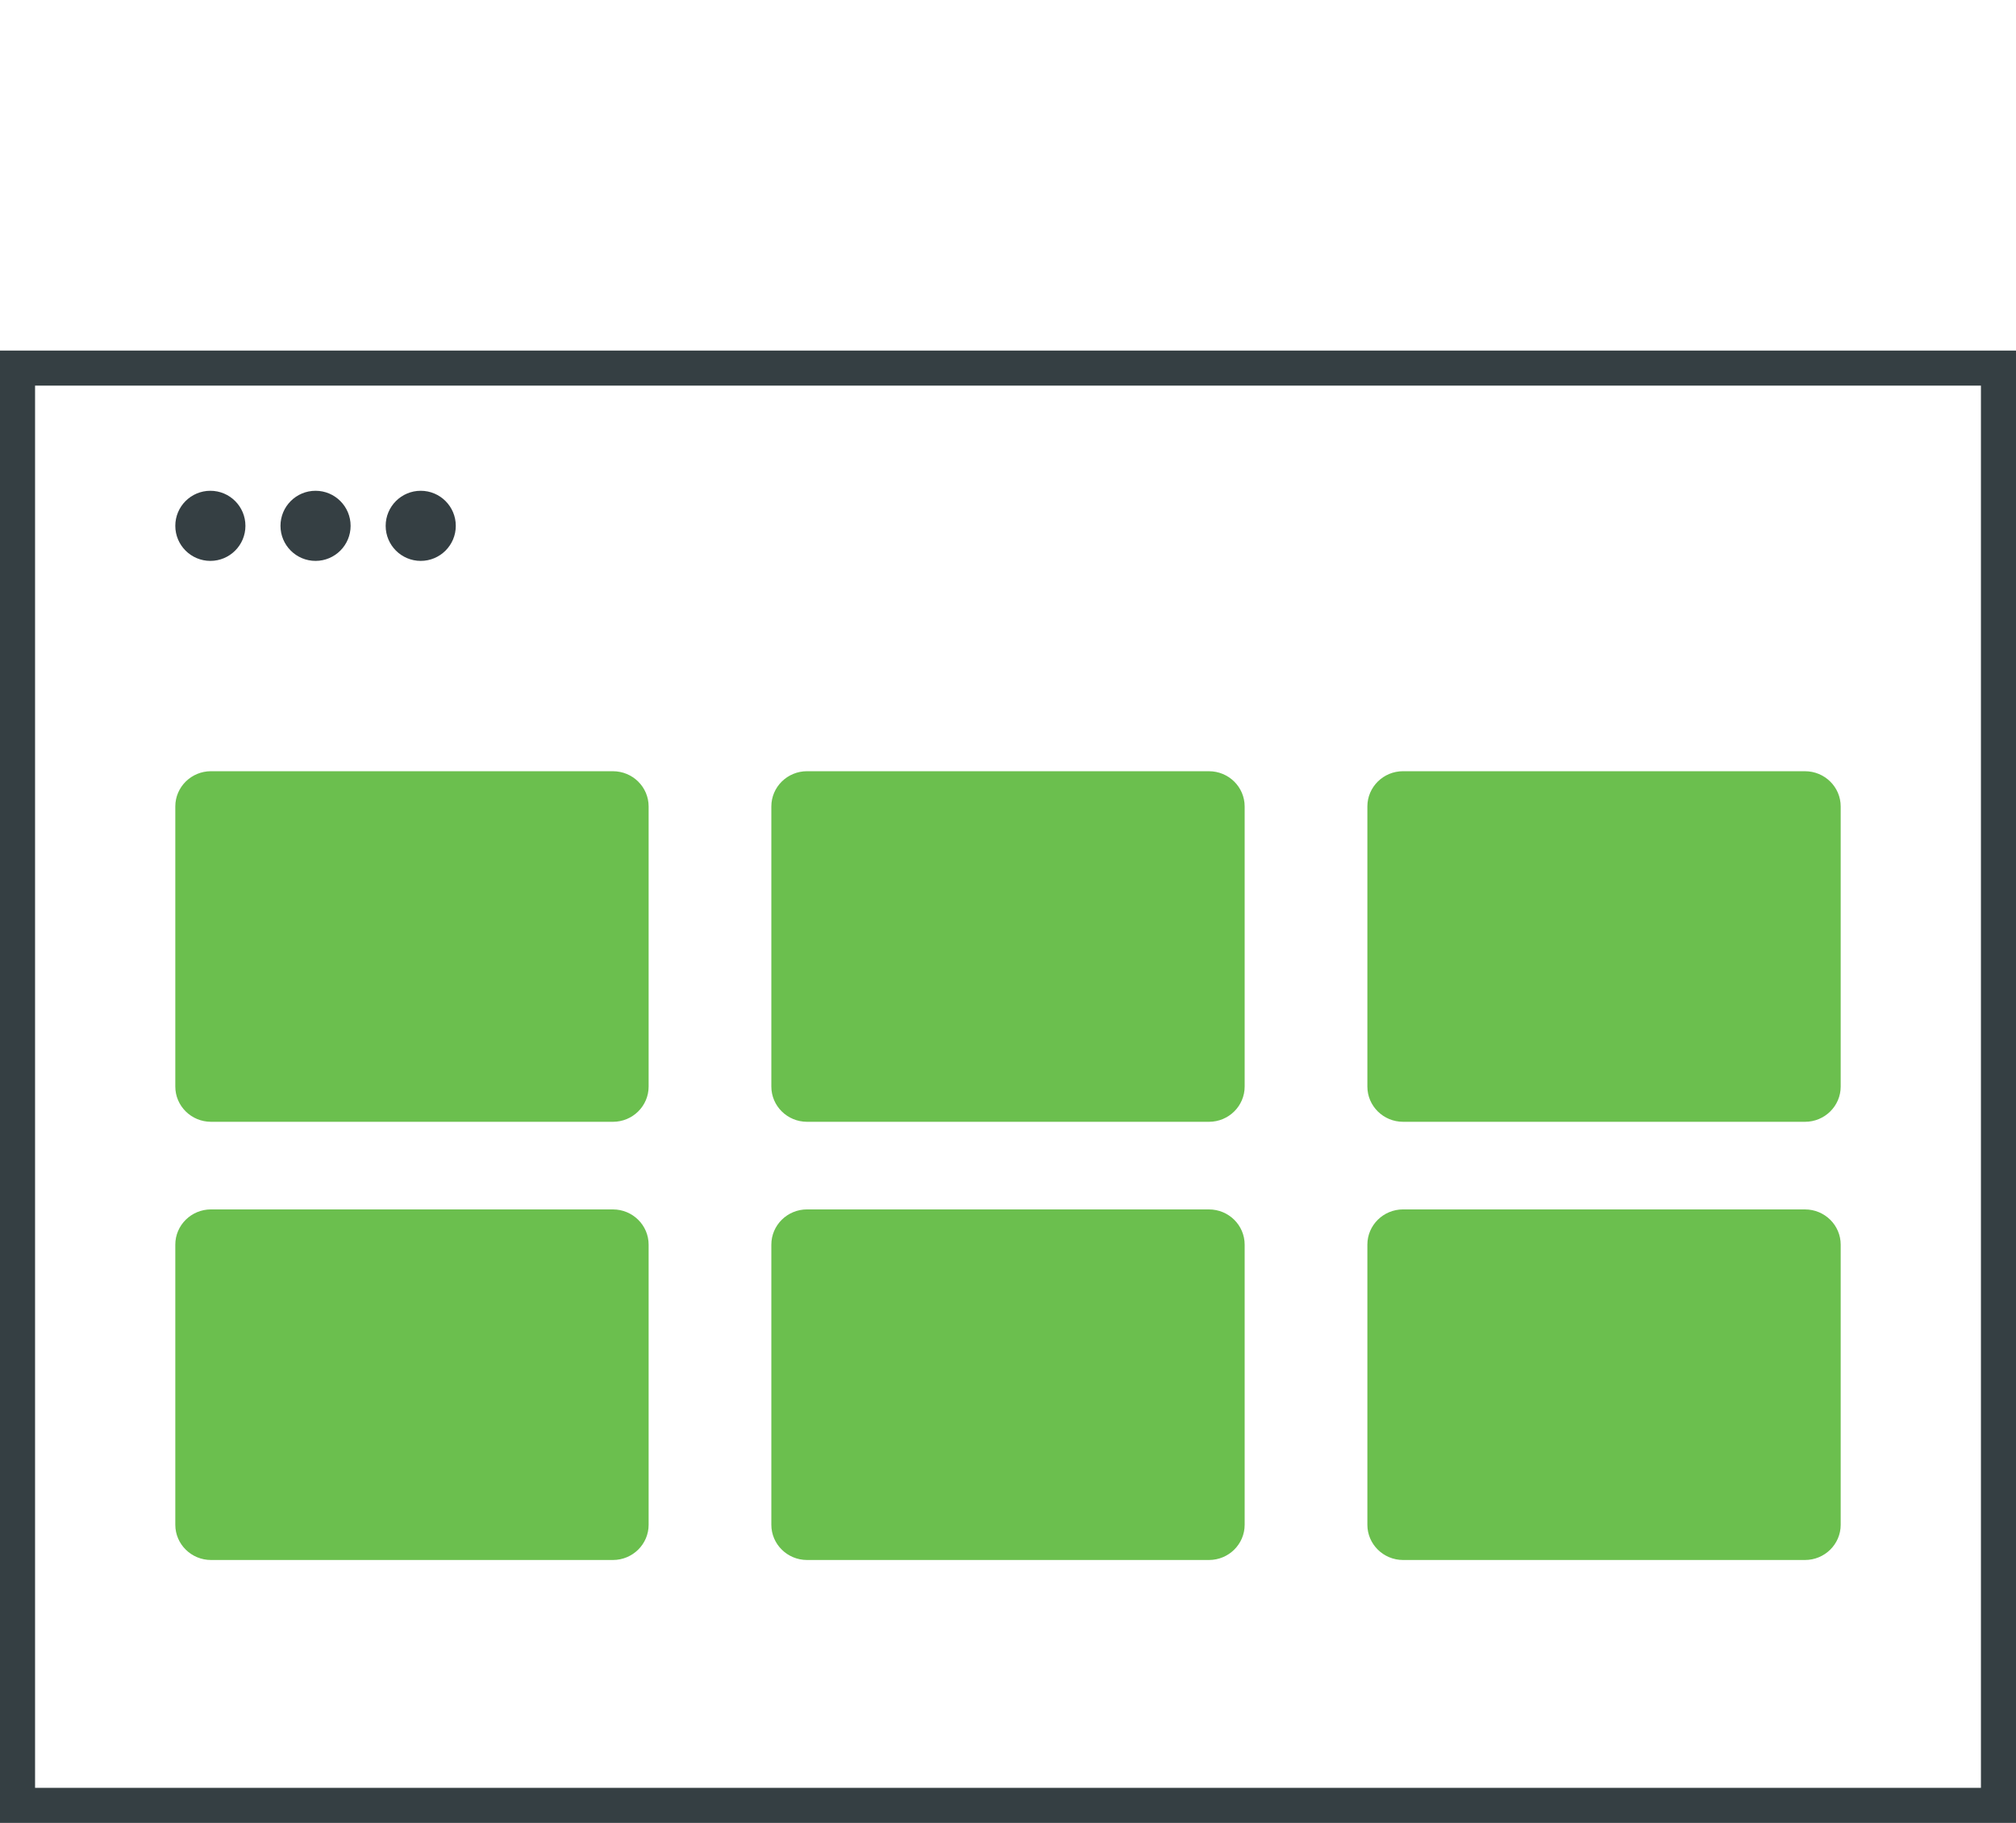 <svg width="115" height="104" xmlns="http://www.w3.org/2000/svg"><g fill="none" fill-rule="evenodd"><path d="M115 20v84H0V20h115zm-2 2H2v80h111V22z" fill="#353F43" fill-rule="nonzero"/><path d="M12.037 44h22.926c1.125 0 2.037.9 2.037 2.011V61.99c0 1.11-.912 2.011-2.037 2.011H12.037C10.912 64 10 63.1 10 61.989V46.01c0-1.11.912-2.011 2.037-2.011zM46.037 44h22.926c1.125 0 2.037.9 2.037 2.011V61.99c0 1.11-.912 2.011-2.037 2.011H46.037C44.912 64 44 63.1 44 61.989V46.01c0-1.11.912-2.011 2.037-2.011zM80.037 44h22.926c1.125 0 2.037.9 2.037 2.011V61.99c0 1.11-.912 2.011-2.037 2.011H80.037C78.912 64 78 63.1 78 61.989V46.01c0-1.11.912-2.011 2.037-2.011zM12.037 69h22.926c1.125 0 2.037.9 2.037 2.011V86.99c0 1.11-.912 2.011-2.037 2.011H12.037C10.912 89 10 88.1 10 86.989V71.01c0-1.11.912-2.011 2.037-2.011zM46.037 69h22.926c1.125 0 2.037.9 2.037 2.011V86.99c0 1.11-.912 2.011-2.037 2.011H46.037C44.912 89 44 88.1 44 86.989V71.01c0-1.11.912-2.011 2.037-2.011zM80.037 69h22.926c1.125 0 2.037.9 2.037 2.011V86.99c0 1.11-.912 2.011-2.037 2.011H80.037C78.912 89 78 88.1 78 86.989V71.01c0-1.11.912-2.011 2.037-2.011z" fill="#6BBF4E"/><circle fill="#353F43" cx="12" cy="30" r="2"/><circle fill="#353F43" cx="18" cy="30" r="2"/><circle fill="#353F43" cx="24" cy="30" r="2"/></g></svg>